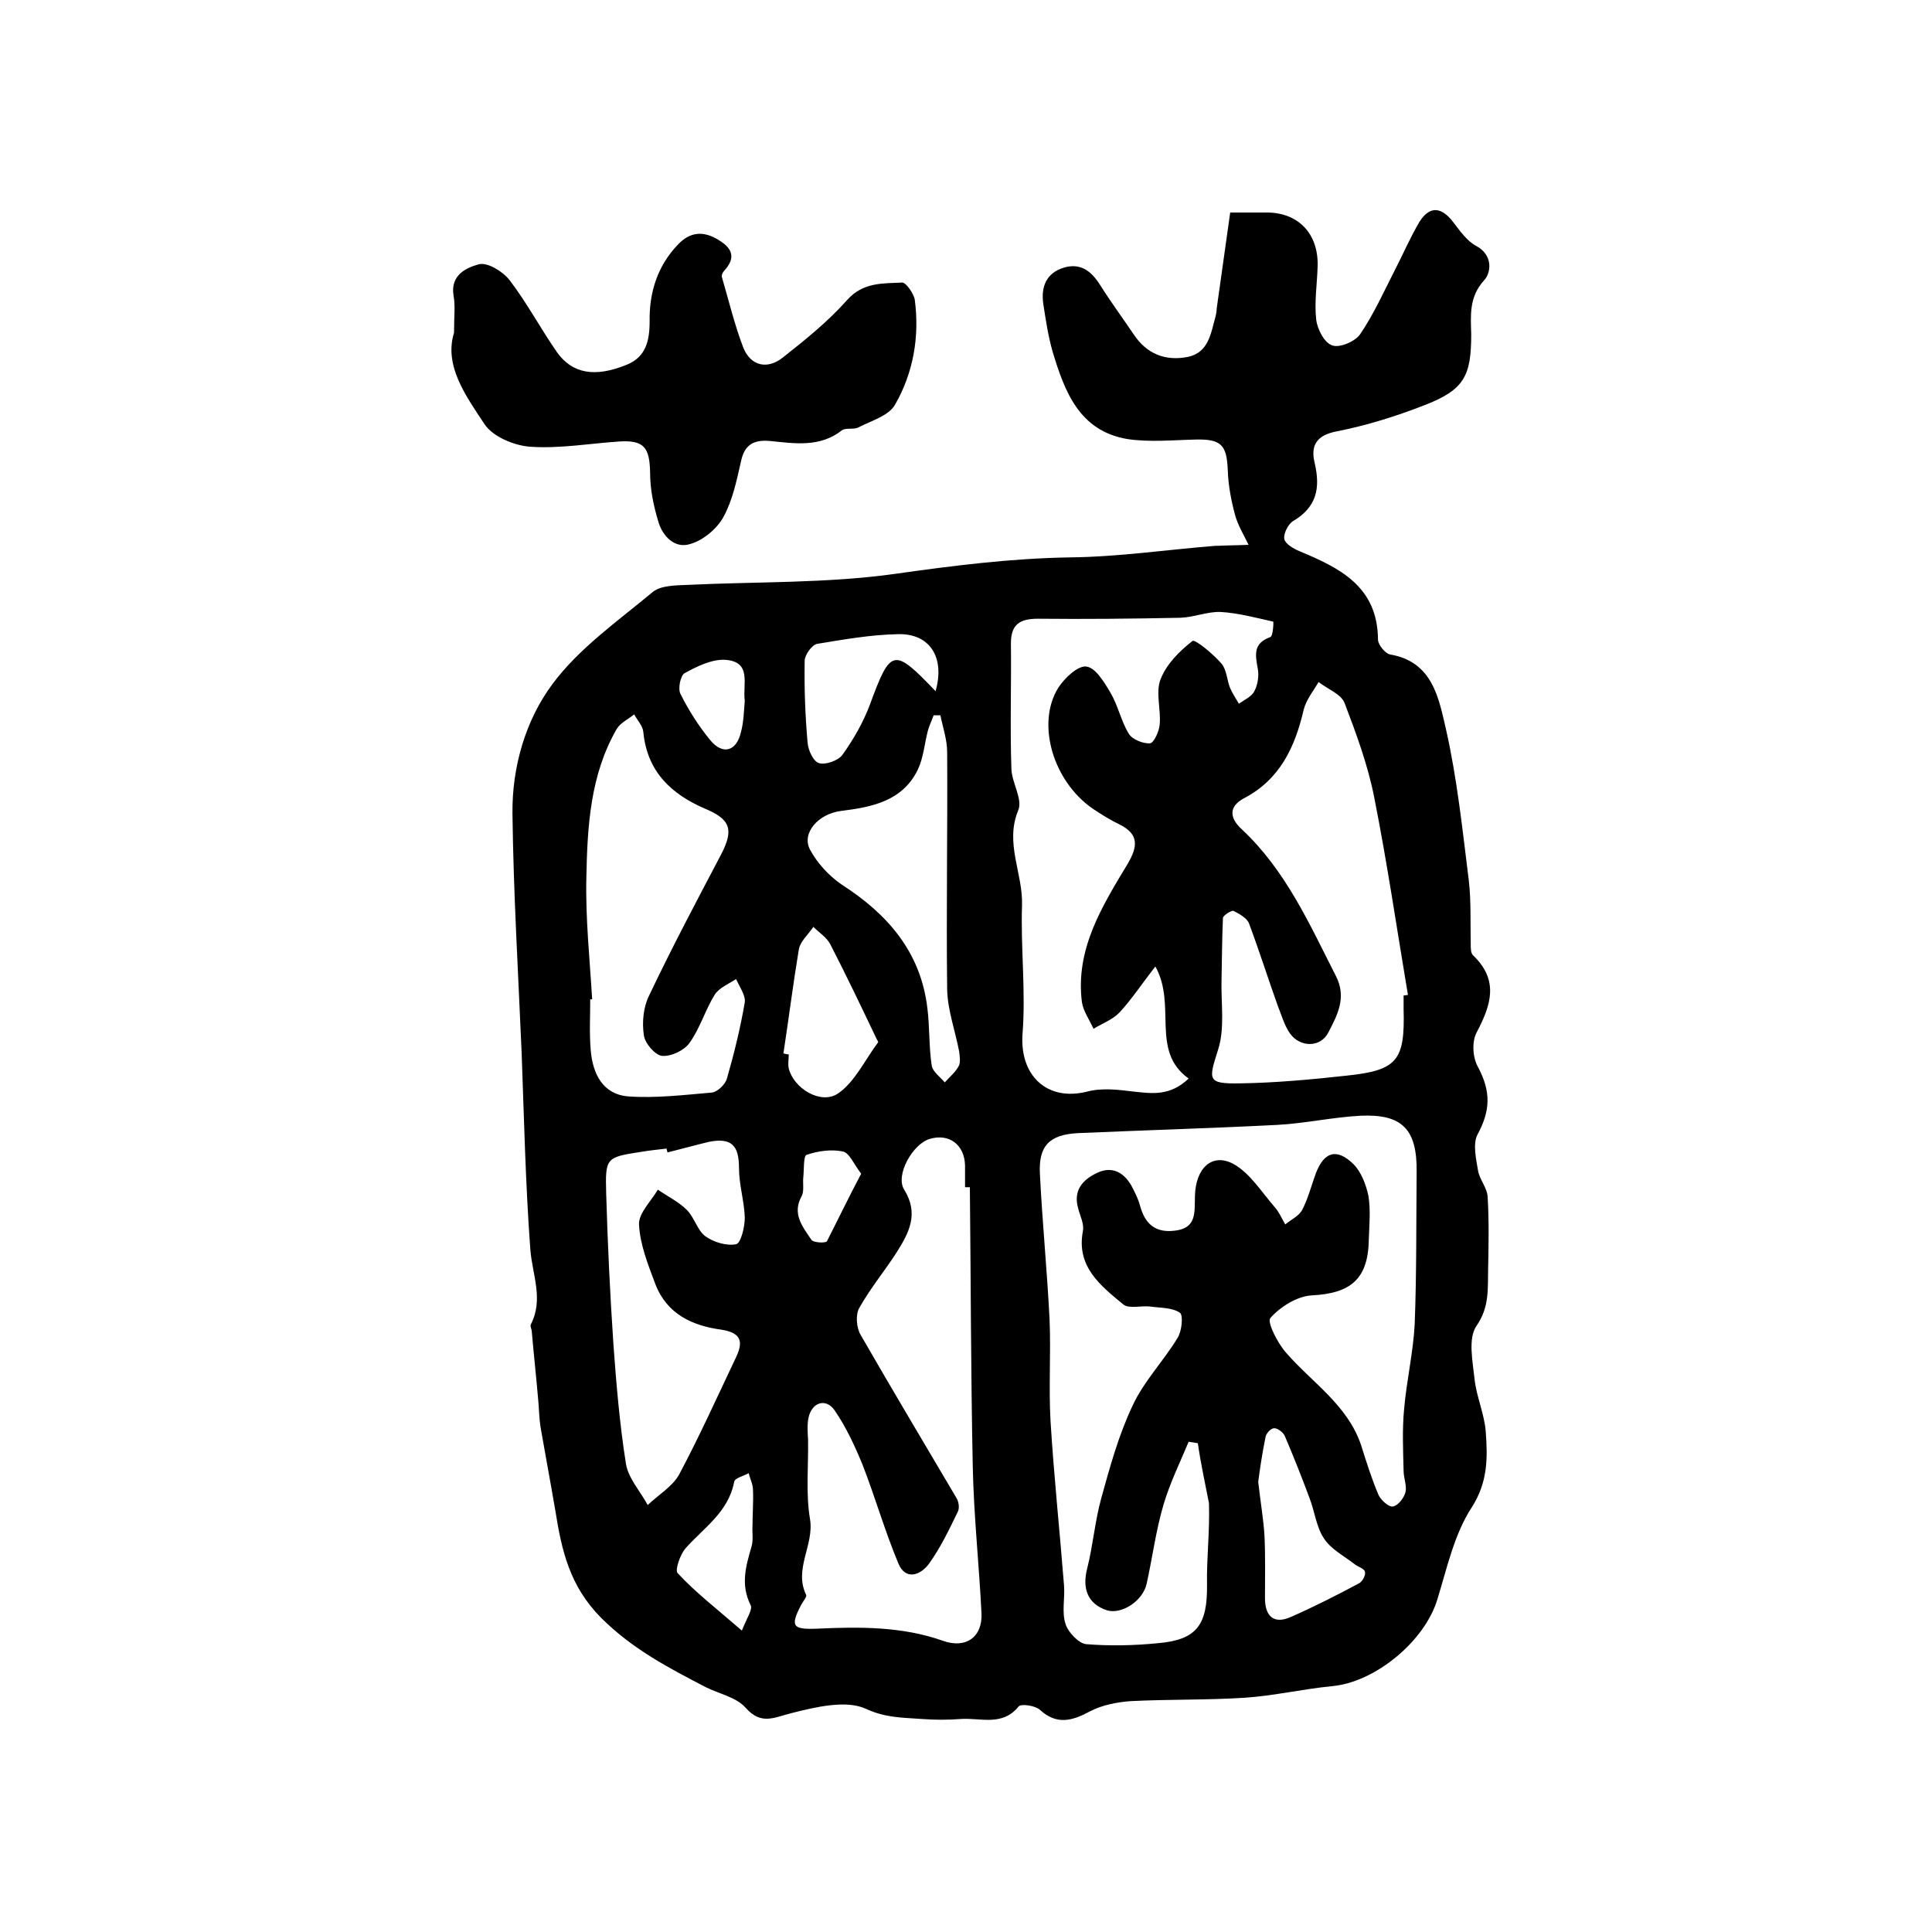 <?xml version="1.0" encoding="utf-8"?>
<!-- Generator: Adobe Illustrator 22.0.0, SVG Export Plug-In . SVG Version: 6.00 Build 0)  -->
<svg version="1.1" id="图层_1" xmlns="http://www.w3.org/2000/svg" xmlns:xlink="http://www.w3.org/1999/xlink" x="0px" y="0px"
	 viewBox="0 0 400 400" style="enable-background:new 0 0 400 400;" xml:space="preserve">
<style type="text/css">
	.st0{fill:#FFFFFF;}
</style>
<g>
	
	<path d="M254.7,44c3.6,0,5.6,0,7.6,0c6.5,0,10.7,4.4,10.5,11.1c-0.1,3.7-0.7,7.4-0.3,11c0.2,2,1.7,4.9,3.3,5.4
		c1.5,0.6,4.8-0.8,5.8-2.3c2.8-4.1,4.9-8.8,7.2-13.3c1.7-3.3,3.2-6.8,5.1-10c2.1-3.3,4.5-3.1,6.9,0c1.4,1.8,2.9,4,4.8,5
		c3.6,1.9,3.1,5.6,1.7,7.1c-3.2,3.5-2.8,7.3-2.7,11.2c0,8.6-1.4,11.5-9.7,14.7c-5.9,2.3-12,4.2-18.1,5.4c-4.3,0.8-5.5,3-4.6,6.6
		c1.2,5.2,0.4,9.1-4.5,12c-1,0.6-2,2.6-1.8,3.7c0.2,1,1.9,2,3.1,2.5c8.4,3.5,16.2,7.3,16.3,18.3c0,1.1,1.5,2.9,2.5,3.1
		c8.9,1.5,10.1,9.2,11.6,15.6c2.3,10.2,3.4,20.8,4.7,31.2c0.5,4.3,0.3,8.8,0.4,13.2c0,0.8,0,1.9,0.5,2.3c5.4,5.2,3.7,10.3,0.7,16
		c-1,1.9-0.8,5.2,0.3,7.1c2.7,5.1,2.6,9-0.1,14c-1,1.9-0.3,5,0.1,7.4c0.3,1.9,1.9,3.6,2,5.5c0.3,5,0.2,10,0.1,15
		c-0.1,4,0.3,7.8-2.4,11.7c-1.8,2.6-0.8,7.3-0.4,11.1c0.4,3.6,2,7.1,2.3,10.7c0.4,5.4,0.5,10.5-2.9,15.8c-3.6,5.5-5.1,12.5-7.1,19
		c-2.6,8.7-12.9,17.2-21.8,18c-6.1,0.6-12.1,2-18.1,2.4c-7.8,0.5-15.7,0.3-23.6,0.7c-2.8,0.2-5.9,0.8-8.4,2.1
		c-3.7,2-6.9,2.9-10.4-0.3c-1-0.9-3.9-1.3-4.4-0.7c-3.4,4.2-7.9,2.3-12,2.6c-2.6,0.2-5.3,0.2-8,0c-3.9-0.3-7.5-0.2-11.6-2.1
		c-4.1-1.9-10.4-0.4-15.5,0.9c-3.6,0.9-6.2,2.5-9.4-1.1c-1.9-2.2-5.5-2.9-8.3-4.3c-7.7-4-15.2-7.9-21.7-14.4
		c-6.5-6.6-8.1-13.9-9.4-22c-1-5.9-2.1-11.7-3.1-17.5c-0.3-2-0.3-4-0.5-5.9c-0.4-4.6-0.9-9.2-1.3-13.8c0-0.5-0.4-1.1-0.2-1.5
		c2.7-5.2,0.3-10.3-0.1-15.5c-1-13.5-1.3-27.1-1.8-40.7c-0.7-16.5-1.7-33.1-1.9-49.6c-0.1-9.6,2.7-19.3,8.3-26.8
		c5.5-7.4,13.5-13,20.7-19c1.7-1.4,4.7-1.4,7.1-1.5c14.4-0.7,29-0.3,43.2-2.3c12-1.7,23.9-3.2,36.1-3.4c10.1-0.1,20.1-1.6,30.2-2.4
		c0.2,0,0.3,0,0.5,0c2.1-0.1,4.2-0.1,6.3-0.2c-1-2.1-2.2-4-2.8-6.2c-0.8-3-1.4-6.1-1.5-9.2c-0.2-5.2-1.3-6.5-6.5-6.4
		c-4.8,0.1-9.6,0.6-14.3-0.1c-10-1.7-13-9.9-15.5-18.2c-0.9-3.2-1.4-6.5-1.9-9.8c-0.5-3.5,0.6-6.4,4.3-7.5c3.4-1,5.6,0.7,7.4,3.5
		c2.2,3.5,4.7,6.9,7,10.3c2.7,4.1,6.6,5.6,11.2,4.7c4.4-0.9,4.8-5,5.8-8.5c0.1-0.5,0.2-1,0.2-1.5C252.8,57.6,253.7,51,254.7,44z
		 M248,298.8c-0.6-0.1-1.3-0.2-1.9-0.3c-1.8,4.3-3.9,8.6-5.2,13c-1.6,5.4-2.3,11-3.5,16.4c-0.8,3.6-5.2,6.4-8.2,5.5
		c-4-1.3-5.2-4.5-4.1-8.7c1.2-4.8,1.6-9.8,2.9-14.5c1.8-6.5,3.6-13.1,6.5-19.2c2.3-5,6.4-9.2,9.3-14c0.9-1.4,1.2-4.7,0.5-5.2
		c-1.6-1.1-4-1-6.2-1.3c-1.9-0.2-4.3,0.5-5.5-0.4c-4.7-3.9-9.8-7.8-8.4-15.2c0.3-1.5-0.6-3.2-1-4.8c-1-3.6,0.9-5.8,3.8-7.2
		c3-1.5,5.5-0.4,7.2,2.5c0.7,1.3,1.4,2.7,1.8,4.1c1,3.8,3.1,5.8,7.2,5.3c4.6-0.5,4.1-3.8,4.2-7.1c0.1-5.9,3.6-9.1,8-6.7
		c3.4,1.9,5.8,5.8,8.5,8.9c0.9,1,1.5,2.4,2.2,3.6c1.2-1,2.8-1.7,3.5-3c1.2-2.3,1.9-5,2.8-7.5c1.7-4.5,4.3-5.4,7.8-2
		c1.6,1.6,2.6,4.2,3.1,6.5c0.5,2.9,0.2,6,0.1,9c-0.1,8.3-3.7,11.3-11.9,11.7c-3,0.2-6.5,2.4-8.5,4.7c-0.7,0.8,1.5,5.2,3.3,7.2
		c5.4,6.2,12.7,10.8,15.5,19.1c1.1,3.5,2.2,7,3.6,10.3c0.5,1.1,2.2,2.6,3,2.4c1.1-0.2,2.3-1.8,2.6-3c0.3-1.3-0.4-2.9-0.4-4.4
		c-0.1-4.2-0.3-8.5,0.1-12.7c0.5-5.9,1.9-11.8,2.2-17.7c0.4-10.5,0.3-21,0.4-31.5c0.1-8.7-2.9-12-11.6-11.6
		c-5.8,0.3-11.5,1.6-17.3,1.9c-13.7,0.7-27.5,1.1-41.2,1.7c-5.9,0.3-8.2,2.6-7.9,8.4c0.5,10.1,1.5,20.1,2,30.2c0.3,7-0.2,14,0.2,21
		c0.7,11.4,1.9,22.7,2.8,34.1c0.2,2.6-0.5,5.5,0.3,7.9c0.5,1.7,2.7,4,4.2,4.2c4.9,0.4,10,0.3,15-0.2c8-0.7,10.2-3.8,10.1-12.1
		c-0.1-5.6,0.6-11.2,0.4-16.9C249.5,307.1,248.6,303,248,298.8z M239.2,200.1c-2.8,3.6-4.9,6.8-7.4,9.5c-1.4,1.5-3.6,2.3-5.4,3.4
		c-0.8-1.8-2.1-3.6-2.4-5.5c-1.4-11,4.2-19.9,9.5-28.7c2.1-3.6,2.3-6.1-1.7-8.1c-1.9-0.9-3.8-2.1-5.6-3.3c-8.2-5.7-11.7-17.6-7.1-25
		c1.3-2,4-4.6,5.8-4.4c1.9,0.2,3.7,3.2,5,5.4c1.6,2.7,2.2,5.9,3.8,8.5c0.7,1.2,3,2.1,4.4,2c0.8-0.1,1.9-2.5,2-3.9
		c0.3-3.1-0.9-6.7,0.2-9.4c1.2-3.1,3.9-5.8,6.6-7.9c0.5-0.4,4.3,2.7,6,4.7c1.1,1.3,1.1,3.4,1.8,5.1c0.5,1.1,1.2,2.2,1.8,3.2
		c1.1-0.8,2.7-1.5,3.2-2.6c0.7-1.3,1-3.2,0.7-4.7c-0.5-2.8-1-5.2,2.6-6.5c0.6-0.2,0.7-3.2,0.6-3.2c-3.6-0.8-7.3-1.8-10.9-2
		c-2.7-0.1-5.5,1.1-8.3,1.2c-9.8,0.2-19.6,0.3-29.5,0.2c-3.8,0-5.6,1.2-5.6,5.1c0.1,8.7-0.2,17.3,0.1,26c0.1,2.9,2.4,6.3,1.4,8.6
		c-2.8,6.8,1,13,0.8,19.6c-0.3,8.9,0.8,17.8,0.1,26.7c-0.6,8.6,5.1,14,13.4,11.9c3-0.8,6.4-0.4,9.6,0c3.8,0.4,7.5,1,11.4-2.7
		C238.1,217.6,243.7,208.1,239.2,200.1z M200.8,245.8c-0.3,0-0.7,0-1,0c0-1.5,0-3,0-4.5c-0.1-4.3-3.3-6.7-7.3-5.5
		c-3.5,1-7.2,7.5-5.3,10.5c3.1,5,1,8.9-1.5,12.9c-2.5,3.9-5.5,7.5-7.8,11.6c-0.8,1.4-0.6,4.1,0.3,5.6c6.5,11.3,13.2,22.5,19.8,33.7
		c0.5,0.8,0.7,2.1,0.3,2.9c-1.8,3.7-3.6,7.5-6,10.8c-1.7,2.3-4.8,3.5-6.3-0.1c-2.8-6.7-4.8-13.7-7.4-20.4c-1.6-3.9-3.4-7.8-5.8-11.3
		c-1.8-2.6-4.7-1.7-5.4,1.5c-0.3,1.4-0.2,3-0.1,4.5c0.1,5.5-0.5,11.1,0.4,16.5c0.9,5.4-3.4,10.3-0.8,15.7c0.2,0.4-0.7,1.4-1.1,2.2
		c-2.2,4.3-1.7,5,3.3,4.8c8.8-0.4,17.6-0.5,26.1,2.5c4.7,1.7,8.3-0.7,8-5.8c-0.5-10.1-1.6-20.2-1.8-30.3
		C201,284.3,201,265,200.8,245.8z M290.6,206.1c0.3,0,0.6-0.1,0.9-0.1c-2.3-13.7-4.3-27.4-7-41c-1.3-6.6-3.7-13.1-6.1-19.4
		c-0.7-1.9-3.5-2.9-5.4-4.4c-1.1,1.9-2.6,3.7-3.1,5.8c-1.8,7.7-4.9,14.4-12.4,18.3c-3.1,1.7-3,4-0.4,6.4c9.1,8.5,14,19.6,19.5,30.4
		c2.3,4.5,0.2,8.2-1.6,11.7c-1.6,3.1-5.8,3.1-7.9,0.2c-1.2-1.7-1.8-3.9-2.6-5.9c-2-5.6-3.8-11.3-5.9-16.9c-0.4-1.1-2-2-3.2-2.6
		c-0.4-0.2-2.1,0.9-2.2,1.4c-0.2,4.4-0.2,8.7-0.3,13.1c-0.1,4.8,0.7,9.8-0.7,14.2c-2,6.3-2.3,7.1,4.4,7c7.4-0.1,14.9-0.8,22.2-1.6
		c10.5-1.1,12.1-3.1,11.8-13.8C290.6,208.1,290.6,207.1,290.6,206.1z M122.6,206.9c-0.1,0-0.3,0-0.4,0c0,3.5-0.2,7,0.1,10.5
		c0.4,4.9,2.5,9.2,7.8,9.6c5.7,0.4,11.5-0.3,17.3-0.8c1.1-0.1,2.8-1.7,3.1-2.9c1.5-5.2,2.8-10.5,3.7-15.8c0.2-1.4-1.1-3.2-1.8-4.8
		c-1.5,1-3.5,1.8-4.4,3.2c-2,3.2-3.1,7.1-5.3,10.1c-1.1,1.5-3.8,2.8-5.7,2.6c-1.4-0.2-3.5-2.6-3.7-4.3c-0.4-2.7-0.1-5.8,1.1-8.2
		c4.7-9.9,9.8-19.5,14.9-29.2c2.7-5.2,1.9-7.3-3.4-9.5c-6.9-3-11.9-7.6-12.7-15.8c-0.1-1.3-1.2-2.4-1.9-3.7c-1.2,1-2.8,1.7-3.6,3
		c-5.5,9.5-6.1,20.2-6.3,30.8C121.2,190.1,122.1,198.5,122.6,206.9z M138.2,238.6c-0.1-0.3-0.1-0.5-0.2-0.8
		c-1.8,0.2-3.6,0.4-5.4,0.7c-7.1,1.1-7.3,1.2-7.1,8.5c0.3,10.4,0.8,20.9,1.5,31.3c0.6,8.3,1.3,16.6,2.6,24.8c0.5,3,3,5.7,4.5,8.5
		c2.2-2.1,5.1-3.8,6.5-6.3c4.2-7.9,7.9-16.1,11.7-24.1c1.5-3.1,1.5-5.2-2.9-5.9c-6-0.8-11.3-3.2-13.7-9.4c-1.5-4-3.2-8.2-3.4-12.4
		c-0.1-2.3,2.5-4.8,3.9-7.2c2,1.4,4.3,2.5,6,4.2c1.6,1.6,2.2,4.3,3.9,5.5c1.7,1.2,4.4,2,6.3,1.6c1-0.2,1.8-3.6,1.8-5.5
		c-0.1-3.4-1.2-6.8-1.2-10.3c0-4.7-1.6-6.3-6.2-5.4C143.9,237.1,141,237.9,138.2,238.6z M194.7,148.1c-0.5,0-1,0-1.4,0
		c-0.4,1.1-0.9,2.1-1.2,3.2c-0.7,2.7-0.9,5.6-2.1,8.1c-3.2,6.5-9.5,7.7-15.9,8.5c-4.7,0.6-8.2,4.6-6.4,8c1.5,2.8,3.9,5.4,6.5,7.2
		c9.5,6.1,16.4,13.9,17.8,25.6c0.5,3.9,0.3,8,0.9,11.9c0.2,1.3,1.8,2.4,2.7,3.5c1-1.1,2.2-2.1,2.9-3.4c0.4-0.8,0.2-2,0.1-2.9
		c-0.8-4.3-2.4-8.6-2.5-12.9c-0.2-16.4,0.1-32.8,0-49.1C196.1,153.1,195.2,150.6,194.7,148.1z M260.5,306.8
		c0.5,4.4,1.1,7.8,1.3,11.2c0.2,4.3,0.1,8.6,0.1,12.9c0,3.8,1.9,5.4,5.3,3.9c4.8-2.1,9.5-4.5,14.2-7c0.7-0.4,1.4-1.7,1.2-2.4
		c-0.2-0.7-1.5-1-2.2-1.6c-2.2-1.7-4.9-3.1-6.3-5.3c-1.6-2.4-1.9-5.6-3-8.4c-1.6-4.3-3.3-8.6-5.1-12.8c-0.3-0.7-1.4-1.6-2.2-1.6
		c-0.7,0-1.7,1.1-1.8,1.9C261.3,301,260.8,304.5,260.5,306.8z M162.2,218.1c0.4,0.1,0.8,0.2,1.1,0.2c0,1-0.2,2,0,2.9
		c1,4.1,6.6,7.6,10.2,5.2c3.5-2.4,5.6-7,8.3-10.6c0.1-0.1-0.3-0.6-0.4-0.9c-3.1-6.5-6.2-13-9.5-19.4c-0.7-1.4-2.3-2.4-3.5-3.6
		c-1,1.5-2.7,3-3,4.6C164.2,203.7,163.3,210.9,162.2,218.1z M193.7,143.1c2-7-1.2-12-7.8-11.8c-5.6,0.1-11.2,1.1-16.7,2
		c-1.1,0.2-2.6,2.3-2.6,3.5c-0.1,5.6,0.1,11.3,0.6,16.9c0.1,1.6,1.2,4,2.4,4.3c1.3,0.4,3.9-0.5,4.8-1.7c2.3-3.2,4.3-6.7,5.7-10.4
		C184.4,134.2,185,134,193.7,143.1z M153.6,337.6c1-2.6,2.3-4.4,1.8-5.3c-2.1-4.2-1-8,0.2-12.1c0.4-1.4,0.1-2.9,0.2-4.4
		c0-2.4,0.2-4.9,0.1-7.3c0-1.2-0.6-2.3-0.9-3.5c-1,0.6-2.9,1-3,1.8c-1.2,6.3-6.3,9.5-10.1,13.8c-1.1,1.3-2.2,4.5-1.6,5.1
		C144,329.7,148.3,333,153.6,337.6z M154.2,145.1c-0.5-3.4,1.6-8.2-4.2-8.5c-2.7-0.1-5.8,1.4-8.3,2.8c-0.8,0.5-1.4,3.2-0.8,4.3
		c1.7,3.4,3.8,6.7,6.2,9.6c2.6,3.1,5.4,2.2,6.3-1.7C154,149.4,154,147.2,154.2,145.1z M178.3,243c-1.5-1.9-2.4-4.3-3.8-4.6
		c-2.4-0.5-5.2-0.1-7.5,0.7c-0.7,0.2-0.5,3.1-0.7,4.8c-0.1,1.2,0.2,2.7-0.3,3.7c-2.1,3.7,0.2,6.4,2,9.1c0.4,0.6,2.9,0.7,3.2,0.3
		C173.5,252.5,175.7,247.9,178.3,243z"/>
	<path d="M94,68.9c0-3.4,0.3-5.6-0.1-7.7c-0.7-4.3,2.7-5.8,5.3-6.5c1.8-0.4,4.9,1.5,6.3,3.3c3.6,4.7,6.4,10,9.8,14.9
		c3.2,4.5,7.9,5.3,14.5,2.6c3.9-1.6,4.7-4.9,4.7-9c-0.1-5.9,1.6-11.4,5.8-15.8c2.5-2.7,5.3-3,8.5-1c3,1.8,3.5,3.8,1.1,6.4
		c-0.3,0.3-0.6,1-0.4,1.4c1.4,4.8,2.6,9.8,4.4,14.5c1.6,3.9,5.1,4.5,8.2,2c4.7-3.7,9.4-7.5,13.3-11.9c3.3-3.7,7.4-3.4,11.4-3.6
		c0.8,0,2.4,2.3,2.6,3.6c1,7.6-0.3,15.1-4.1,21.7c-1.3,2.3-4.9,3.3-7.6,4.7c-1,0.5-2.6,0-3.4,0.6c-4.6,3.6-9.8,2.7-14.9,2.2
		c-3.4-0.3-5.3,0.8-6,4.3c-0.9,3.9-1.7,7.9-3.6,11.4c-1.3,2.4-4.1,4.8-6.8,5.6c-3.2,1.1-5.8-1.5-6.7-4.6c-1-3.3-1.7-6.7-1.7-10.1
		c-0.1-5.2-1.2-6.8-6.3-6.5c-6.1,0.4-12.3,1.5-18.4,1.1c-3.4-0.2-7.9-2.1-9.6-4.7C96.4,81.9,91.9,75.7,94,68.9z"/>
	
	
	
	
	
	
	
	
	
	
	
	
	
</g>
</svg>
